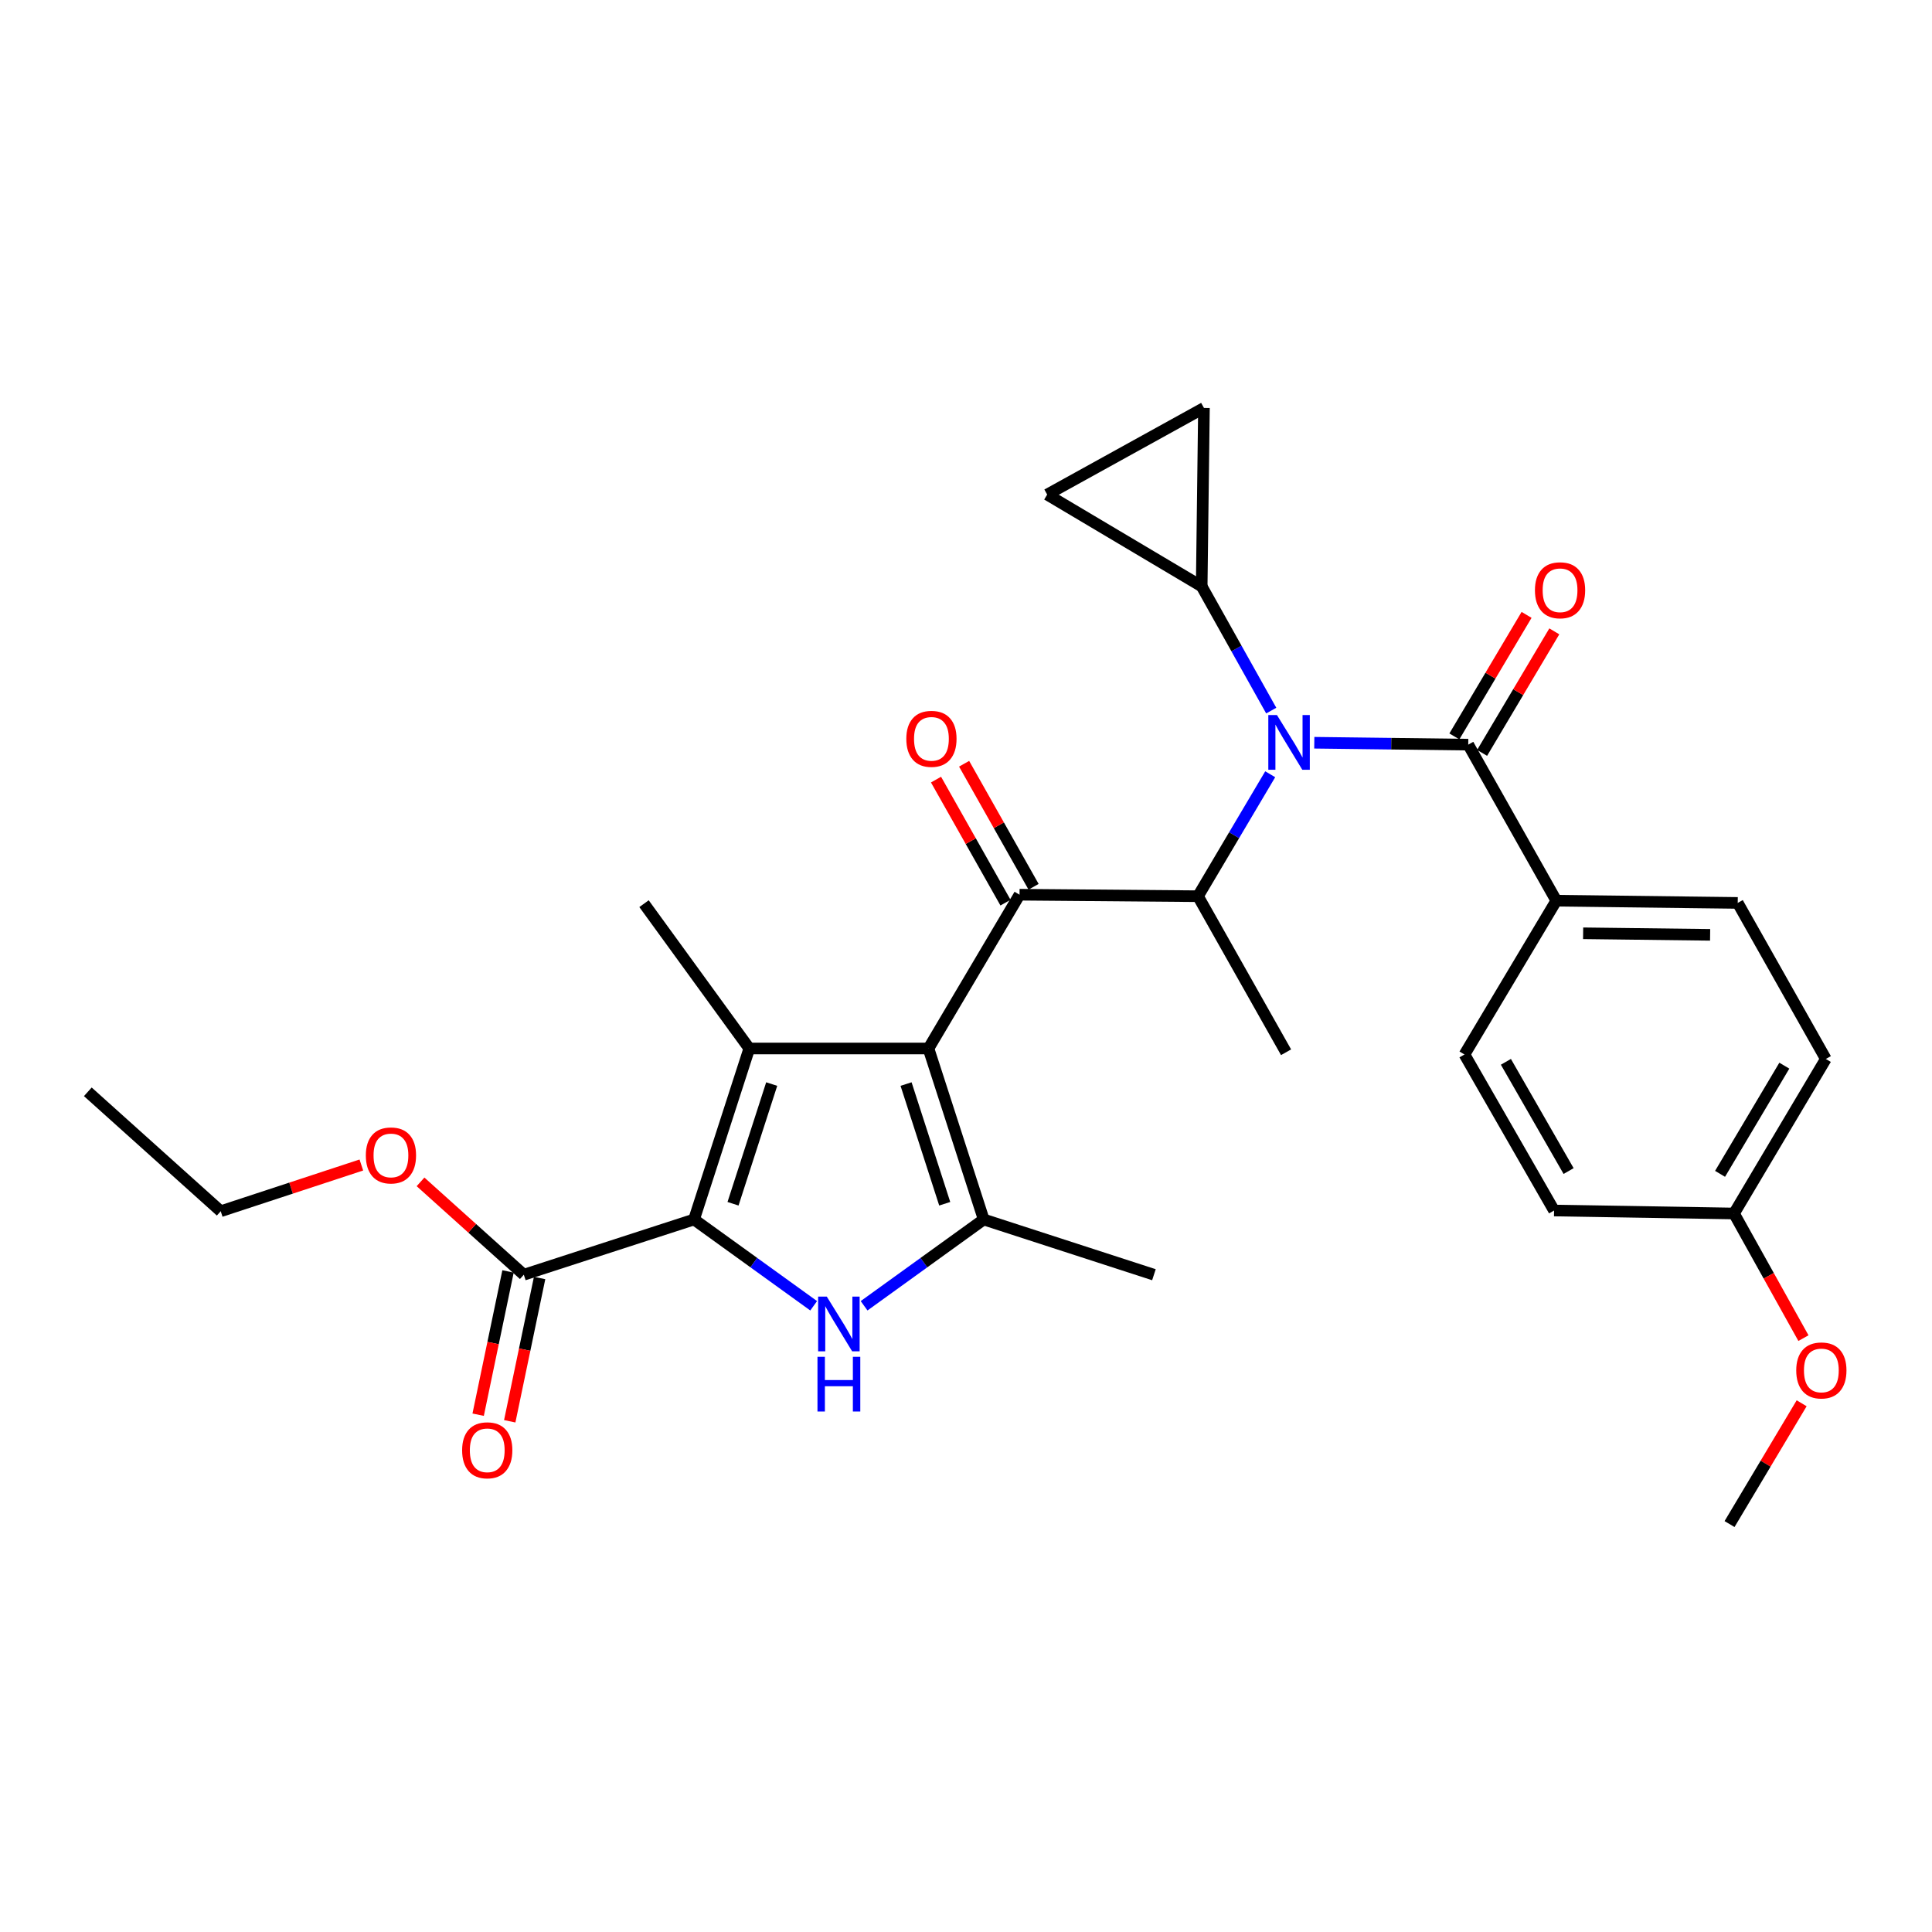 <?xml version='1.0' encoding='iso-8859-1'?>
<svg version='1.1' baseProfile='full'
              xmlns='http://www.w3.org/2000/svg'
                      xmlns:rdkit='http://www.rdkit.org/xml'
                      xmlns:xlink='http://www.w3.org/1999/xlink'
                  xml:space='preserve'
width='1000px' height='1000px' viewBox='0 0 1000 1000'>
<!-- END OF HEADER -->
<rect style='opacity:1.0;fill:#FFFFFF;stroke:none' width='1000' height='1000' x='0' y='0'> </rect>
<path class='bond-0' d='M 480.576,542.699 L 387.832,542.699' style='fill:none;fill-rule:evenodd;stroke:#000000;stroke-width:6px;stroke-linecap:butt;stroke-linejoin:miter;stroke-opacity:1' />
<path class='bond-3' d='M 480.576,542.699 L 509.166,631.203' style='fill:none;fill-rule:evenodd;stroke:#000000;stroke-width:6px;stroke-linecap:butt;stroke-linejoin:miter;stroke-opacity:1' />
<path class='bond-3' d='M 468.976,561.107 L 488.988,623.06' style='fill:none;fill-rule:evenodd;stroke:#000000;stroke-width:6px;stroke-linecap:butt;stroke-linejoin:miter;stroke-opacity:1' />
<path class='bond-4' d='M 480.576,542.699 L 527.709,463.099' style='fill:none;fill-rule:evenodd;stroke:#000000;stroke-width:6px;stroke-linecap:butt;stroke-linejoin:miter;stroke-opacity:1' />
<path class='bond-1' d='M 387.832,542.699 L 359.233,631.203' style='fill:none;fill-rule:evenodd;stroke:#000000;stroke-width:6px;stroke-linecap:butt;stroke-linejoin:miter;stroke-opacity:1' />
<path class='bond-1' d='M 399.431,561.108 L 379.412,623.062' style='fill:none;fill-rule:evenodd;stroke:#000000;stroke-width:6px;stroke-linecap:butt;stroke-linejoin:miter;stroke-opacity:1' />
<path class='bond-18' d='M 387.832,542.699 L 333.343,467.737' style='fill:none;fill-rule:evenodd;stroke:#000000;stroke-width:6px;stroke-linecap:butt;stroke-linejoin:miter;stroke-opacity:1' />
<path class='bond-9' d='M 359.233,631.203 L 271.127,659.793' style='fill:none;fill-rule:evenodd;stroke:#000000;stroke-width:6px;stroke-linecap:butt;stroke-linejoin:miter;stroke-opacity:1' />
<path class='bond-29' d='M 359.233,631.203 L 390.193,653.537' style='fill:none;fill-rule:evenodd;stroke:#000000;stroke-width:6px;stroke-linecap:butt;stroke-linejoin:miter;stroke-opacity:1' />
<path class='bond-29' d='M 390.193,653.537 L 421.153,675.87' style='fill:none;fill-rule:evenodd;stroke:#0000FF;stroke-width:6px;stroke-linecap:butt;stroke-linejoin:miter;stroke-opacity:1' />
<path class='bond-2' d='M 447.255,675.869 L 478.21,653.536' style='fill:none;fill-rule:evenodd;stroke:#0000FF;stroke-width:6px;stroke-linecap:butt;stroke-linejoin:miter;stroke-opacity:1' />
<path class='bond-2' d='M 478.21,653.536 L 509.166,631.203' style='fill:none;fill-rule:evenodd;stroke:#000000;stroke-width:6px;stroke-linecap:butt;stroke-linejoin:miter;stroke-opacity:1' />
<path class='bond-20' d='M 509.166,631.203 L 597.272,659.793' style='fill:none;fill-rule:evenodd;stroke:#000000;stroke-width:6px;stroke-linecap:butt;stroke-linejoin:miter;stroke-opacity:1' />
<path class='bond-6' d='M 527.709,463.099 L 620.073,463.878' style='fill:none;fill-rule:evenodd;stroke:#000000;stroke-width:6px;stroke-linecap:butt;stroke-linejoin:miter;stroke-opacity:1' />
<path class='bond-13' d='M 534.979,458.994 L 516.999,427.154' style='fill:none;fill-rule:evenodd;stroke:#000000;stroke-width:6px;stroke-linecap:butt;stroke-linejoin:miter;stroke-opacity:1' />
<path class='bond-13' d='M 516.999,427.154 L 499.02,395.314' style='fill:none;fill-rule:evenodd;stroke:#FF0000;stroke-width:6px;stroke-linecap:butt;stroke-linejoin:miter;stroke-opacity:1' />
<path class='bond-13' d='M 520.439,467.204 L 502.46,435.364' style='fill:none;fill-rule:evenodd;stroke:#000000;stroke-width:6px;stroke-linecap:butt;stroke-linejoin:miter;stroke-opacity:1' />
<path class='bond-13' d='M 502.46,435.364 L 484.481,403.523' style='fill:none;fill-rule:evenodd;stroke:#FF0000;stroke-width:6px;stroke-linecap:butt;stroke-linejoin:miter;stroke-opacity:1' />
<path class='bond-5' d='M 657.459,400.751 L 638.766,432.315' style='fill:none;fill-rule:evenodd;stroke:#0000FF;stroke-width:6px;stroke-linecap:butt;stroke-linejoin:miter;stroke-opacity:1' />
<path class='bond-5' d='M 638.766,432.315 L 620.073,463.878' style='fill:none;fill-rule:evenodd;stroke:#000000;stroke-width:6px;stroke-linecap:butt;stroke-linejoin:miter;stroke-opacity:1' />
<path class='bond-7' d='M 680.273,384.441 L 720.116,384.935' style='fill:none;fill-rule:evenodd;stroke:#0000FF;stroke-width:6px;stroke-linecap:butt;stroke-linejoin:miter;stroke-opacity:1' />
<path class='bond-7' d='M 720.116,384.935 L 759.959,385.429' style='fill:none;fill-rule:evenodd;stroke:#000000;stroke-width:6px;stroke-linecap:butt;stroke-linejoin:miter;stroke-opacity:1' />
<path class='bond-8' d='M 657.991,367.804 L 639.992,335.657' style='fill:none;fill-rule:evenodd;stroke:#0000FF;stroke-width:6px;stroke-linecap:butt;stroke-linejoin:miter;stroke-opacity:1' />
<path class='bond-8' d='M 639.992,335.657 L 621.993,303.51' style='fill:none;fill-rule:evenodd;stroke:#000000;stroke-width:6px;stroke-linecap:butt;stroke-linejoin:miter;stroke-opacity:1' />
<path class='bond-24' d='M 620.073,463.878 L 665.665,544.647' style='fill:none;fill-rule:evenodd;stroke:#000000;stroke-width:6px;stroke-linecap:butt;stroke-linejoin:miter;stroke-opacity:1' />
<path class='bond-12' d='M 759.959,385.429 L 805.542,466.197' style='fill:none;fill-rule:evenodd;stroke:#000000;stroke-width:6px;stroke-linecap:butt;stroke-linejoin:miter;stroke-opacity:1' />
<path class='bond-14' d='M 767.136,389.693 L 785.822,358.241' style='fill:none;fill-rule:evenodd;stroke:#000000;stroke-width:6px;stroke-linecap:butt;stroke-linejoin:miter;stroke-opacity:1' />
<path class='bond-14' d='M 785.822,358.241 L 804.507,326.79' style='fill:none;fill-rule:evenodd;stroke:#FF0000;stroke-width:6px;stroke-linecap:butt;stroke-linejoin:miter;stroke-opacity:1' />
<path class='bond-14' d='M 752.781,381.165 L 771.467,349.713' style='fill:none;fill-rule:evenodd;stroke:#000000;stroke-width:6px;stroke-linecap:butt;stroke-linejoin:miter;stroke-opacity:1' />
<path class='bond-14' d='M 771.467,349.713 L 790.153,318.261' style='fill:none;fill-rule:evenodd;stroke:#FF0000;stroke-width:6px;stroke-linecap:butt;stroke-linejoin:miter;stroke-opacity:1' />
<path class='bond-10' d='M 621.993,303.51 L 542.013,255.988' style='fill:none;fill-rule:evenodd;stroke:#000000;stroke-width:6px;stroke-linecap:butt;stroke-linejoin:miter;stroke-opacity:1' />
<path class='bond-11' d='M 621.993,303.51 L 623.162,211.146' style='fill:none;fill-rule:evenodd;stroke:#000000;stroke-width:6px;stroke-linecap:butt;stroke-linejoin:miter;stroke-opacity:1' />
<path class='bond-15' d='M 262.955,658.089 L 255.223,695.167' style='fill:none;fill-rule:evenodd;stroke:#000000;stroke-width:6px;stroke-linecap:butt;stroke-linejoin:miter;stroke-opacity:1' />
<path class='bond-15' d='M 255.223,695.167 L 247.491,732.246' style='fill:none;fill-rule:evenodd;stroke:#FF0000;stroke-width:6px;stroke-linecap:butt;stroke-linejoin:miter;stroke-opacity:1' />
<path class='bond-15' d='M 279.3,661.497 L 271.569,698.576' style='fill:none;fill-rule:evenodd;stroke:#000000;stroke-width:6px;stroke-linecap:butt;stroke-linejoin:miter;stroke-opacity:1' />
<path class='bond-15' d='M 271.569,698.576 L 263.837,735.654' style='fill:none;fill-rule:evenodd;stroke:#FF0000;stroke-width:6px;stroke-linecap:butt;stroke-linejoin:miter;stroke-opacity:1' />
<path class='bond-19' d='M 271.127,659.793 L 244.396,635.762' style='fill:none;fill-rule:evenodd;stroke:#000000;stroke-width:6px;stroke-linecap:butt;stroke-linejoin:miter;stroke-opacity:1' />
<path class='bond-19' d='M 244.396,635.762 L 217.665,611.732' style='fill:none;fill-rule:evenodd;stroke:#FF0000;stroke-width:6px;stroke-linecap:butt;stroke-linejoin:miter;stroke-opacity:1' />
<path class='bond-30' d='M 542.013,255.988 L 623.162,211.146' style='fill:none;fill-rule:evenodd;stroke:#000000;stroke-width:6px;stroke-linecap:butt;stroke-linejoin:miter;stroke-opacity:1' />
<path class='bond-16' d='M 805.542,466.197 L 899.446,467.348' style='fill:none;fill-rule:evenodd;stroke:#000000;stroke-width:6px;stroke-linecap:butt;stroke-linejoin:miter;stroke-opacity:1' />
<path class='bond-16' d='M 819.423,483.066 L 885.156,483.871' style='fill:none;fill-rule:evenodd;stroke:#000000;stroke-width:6px;stroke-linecap:butt;stroke-linejoin:miter;stroke-opacity:1' />
<path class='bond-17' d='M 805.542,466.197 L 758.011,545.797' style='fill:none;fill-rule:evenodd;stroke:#000000;stroke-width:6px;stroke-linecap:butt;stroke-linejoin:miter;stroke-opacity:1' />
<path class='bond-23' d='M 899.446,467.348 L 945.048,548.116' style='fill:none;fill-rule:evenodd;stroke:#000000;stroke-width:6px;stroke-linecap:butt;stroke-linejoin:miter;stroke-opacity:1' />
<path class='bond-22' d='M 758.011,545.797 L 804.383,626.565' style='fill:none;fill-rule:evenodd;stroke:#000000;stroke-width:6px;stroke-linecap:butt;stroke-linejoin:miter;stroke-opacity:1' />
<path class='bond-22' d='M 779.447,549.598 L 811.907,606.136' style='fill:none;fill-rule:evenodd;stroke:#000000;stroke-width:6px;stroke-linecap:butt;stroke-linejoin:miter;stroke-opacity:1' />
<path class='bond-26' d='M 187.035,603.003 L 150.641,614.97' style='fill:none;fill-rule:evenodd;stroke:#FF0000;stroke-width:6px;stroke-linecap:butt;stroke-linejoin:miter;stroke-opacity:1' />
<path class='bond-26' d='M 150.641,614.97 L 114.247,626.936' style='fill:none;fill-rule:evenodd;stroke:#000000;stroke-width:6px;stroke-linecap:butt;stroke-linejoin:miter;stroke-opacity:1' />
<path class='bond-21' d='M 897.526,628.105 L 804.383,626.565' style='fill:none;fill-rule:evenodd;stroke:#000000;stroke-width:6px;stroke-linecap:butt;stroke-linejoin:miter;stroke-opacity:1' />
<path class='bond-25' d='M 897.526,628.105 L 915.492,660.358' style='fill:none;fill-rule:evenodd;stroke:#000000;stroke-width:6px;stroke-linecap:butt;stroke-linejoin:miter;stroke-opacity:1' />
<path class='bond-25' d='M 915.492,660.358 L 933.458,692.612' style='fill:none;fill-rule:evenodd;stroke:#FF0000;stroke-width:6px;stroke-linecap:butt;stroke-linejoin:miter;stroke-opacity:1' />
<path class='bond-31' d='M 897.526,628.105 L 945.048,548.116' style='fill:none;fill-rule:evenodd;stroke:#000000;stroke-width:6px;stroke-linecap:butt;stroke-linejoin:miter;stroke-opacity:1' />
<path class='bond-31' d='M 890.299,607.578 L 923.565,551.586' style='fill:none;fill-rule:evenodd;stroke:#000000;stroke-width:6px;stroke-linecap:butt;stroke-linejoin:miter;stroke-opacity:1' />
<path class='bond-27' d='M 932.533,726.332 L 913.87,757.593' style='fill:none;fill-rule:evenodd;stroke:#FF0000;stroke-width:6px;stroke-linecap:butt;stroke-linejoin:miter;stroke-opacity:1' />
<path class='bond-27' d='M 913.87,757.593 L 895.207,788.854' style='fill:none;fill-rule:evenodd;stroke:#000000;stroke-width:6px;stroke-linecap:butt;stroke-linejoin:miter;stroke-opacity:1' />
<path class='bond-28' d='M 114.247,626.936 L 45.455,565.119' style='fill:none;fill-rule:evenodd;stroke:#000000;stroke-width:6px;stroke-linecap:butt;stroke-linejoin:miter;stroke-opacity:1' />
<path  class='atom-3' d='M 427.944 671.124
L 437.224 686.124
Q 438.144 687.604, 439.624 690.284
Q 441.104 692.964, 441.184 693.124
L 441.184 671.124
L 444.944 671.124
L 444.944 699.444
L 441.064 699.444
L 431.104 683.044
Q 429.944 681.124, 428.704 678.924
Q 427.504 676.724, 427.144 676.044
L 427.144 699.444
L 423.464 699.444
L 423.464 671.124
L 427.944 671.124
' fill='#0000FF'/>
<path  class='atom-3' d='M 423.124 702.276
L 426.964 702.276
L 426.964 714.316
L 441.444 714.316
L 441.444 702.276
L 445.284 702.276
L 445.284 730.596
L 441.444 730.596
L 441.444 717.516
L 426.964 717.516
L 426.964 730.596
L 423.124 730.596
L 423.124 702.276
' fill='#0000FF'/>
<path  class='atom-6' d='M 660.955 370.119
L 670.235 385.119
Q 671.155 386.599, 672.635 389.279
Q 674.115 391.959, 674.195 392.119
L 674.195 370.119
L 677.955 370.119
L 677.955 398.439
L 674.075 398.439
L 664.115 382.039
Q 662.955 380.119, 661.715 377.919
Q 660.515 375.719, 660.155 375.039
L 660.155 398.439
L 656.475 398.439
L 656.475 370.119
L 660.955 370.119
' fill='#0000FF'/>
<path  class='atom-14' d='M 469.107 382.42
Q 469.107 375.62, 472.467 371.82
Q 475.827 368.02, 482.107 368.02
Q 488.387 368.02, 491.747 371.82
Q 495.107 375.62, 495.107 382.42
Q 495.107 389.3, 491.707 393.22
Q 488.307 397.1, 482.107 397.1
Q 475.867 397.1, 472.467 393.22
Q 469.107 389.34, 469.107 382.42
M 482.107 393.9
Q 486.427 393.9, 488.747 391.02
Q 491.107 388.1, 491.107 382.42
Q 491.107 376.86, 488.747 374.06
Q 486.427 371.22, 482.107 371.22
Q 477.787 371.22, 475.427 374.02
Q 473.107 376.82, 473.107 382.42
Q 473.107 388.14, 475.427 391.02
Q 477.787 393.9, 482.107 393.9
' fill='#FF0000'/>
<path  class='atom-15' d='M 794.481 305.52
Q 794.481 298.72, 797.841 294.92
Q 801.201 291.12, 807.481 291.12
Q 813.761 291.12, 817.121 294.92
Q 820.481 298.72, 820.481 305.52
Q 820.481 312.4, 817.081 316.32
Q 813.681 320.2, 807.481 320.2
Q 801.241 320.2, 797.841 316.32
Q 794.481 312.44, 794.481 305.52
M 807.481 317
Q 811.801 317, 814.121 314.12
Q 816.481 311.2, 816.481 305.52
Q 816.481 299.96, 814.121 297.16
Q 811.801 294.32, 807.481 294.32
Q 803.161 294.32, 800.801 297.12
Q 798.481 299.92, 798.481 305.52
Q 798.481 311.24, 800.801 314.12
Q 803.161 317, 807.481 317
' fill='#FF0000'/>
<path  class='atom-16' d='M 239.195 750.669
Q 239.195 743.869, 242.555 740.069
Q 245.915 736.269, 252.195 736.269
Q 258.475 736.269, 261.835 740.069
Q 265.195 743.869, 265.195 750.669
Q 265.195 757.549, 261.795 761.469
Q 258.395 765.349, 252.195 765.349
Q 245.955 765.349, 242.555 761.469
Q 239.195 757.589, 239.195 750.669
M 252.195 762.149
Q 256.515 762.149, 258.835 759.269
Q 261.195 756.349, 261.195 750.669
Q 261.195 745.109, 258.835 742.309
Q 256.515 739.469, 252.195 739.469
Q 247.875 739.469, 245.515 742.269
Q 243.195 745.069, 243.195 750.669
Q 243.195 756.389, 245.515 759.269
Q 247.875 762.149, 252.195 762.149
' fill='#FF0000'/>
<path  class='atom-20' d='M 189.353 598.047
Q 189.353 591.247, 192.713 587.447
Q 196.073 583.647, 202.353 583.647
Q 208.633 583.647, 211.993 587.447
Q 215.353 591.247, 215.353 598.047
Q 215.353 604.927, 211.953 608.847
Q 208.553 612.727, 202.353 612.727
Q 196.113 612.727, 192.713 608.847
Q 189.353 604.967, 189.353 598.047
M 202.353 609.527
Q 206.673 609.527, 208.993 606.647
Q 211.353 603.727, 211.353 598.047
Q 211.353 592.487, 208.993 589.687
Q 206.673 586.847, 202.353 586.847
Q 198.033 586.847, 195.673 589.647
Q 193.353 592.447, 193.353 598.047
Q 193.353 603.767, 195.673 606.647
Q 198.033 609.527, 202.353 609.527
' fill='#FF0000'/>
<path  class='atom-26' d='M 929.729 709.334
Q 929.729 702.534, 933.089 698.734
Q 936.449 694.934, 942.729 694.934
Q 949.009 694.934, 952.369 698.734
Q 955.729 702.534, 955.729 709.334
Q 955.729 716.214, 952.329 720.134
Q 948.929 724.014, 942.729 724.014
Q 936.489 724.014, 933.089 720.134
Q 929.729 716.254, 929.729 709.334
M 942.729 720.814
Q 947.049 720.814, 949.369 717.934
Q 951.729 715.014, 951.729 709.334
Q 951.729 703.774, 949.369 700.974
Q 947.049 698.134, 942.729 698.134
Q 938.409 698.134, 936.049 700.934
Q 933.729 703.734, 933.729 709.334
Q 933.729 715.054, 936.049 717.934
Q 938.409 720.814, 942.729 720.814
' fill='#FF0000'/>
</svg>
